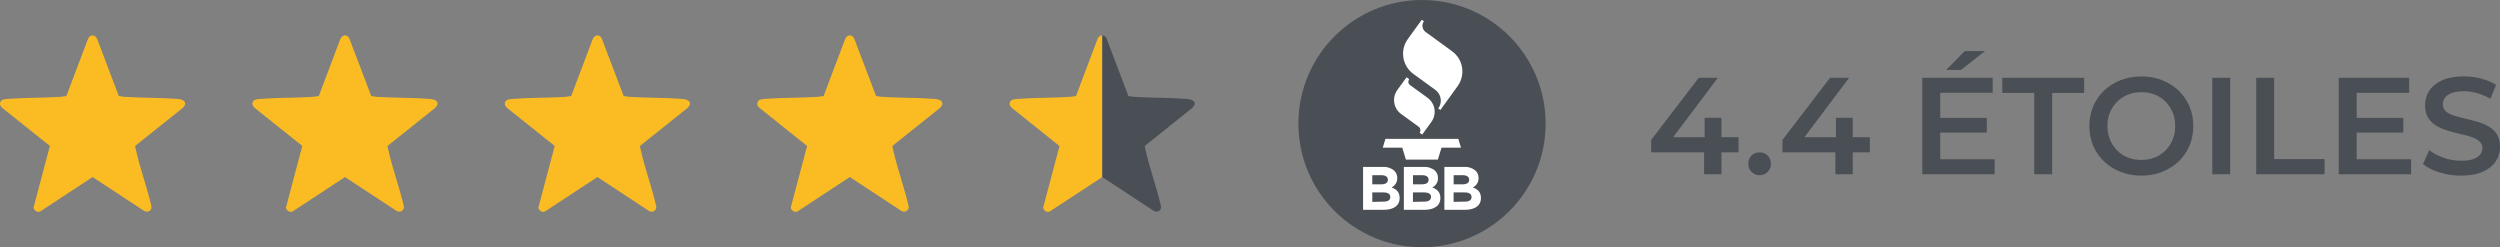 <?xml version="1.0" encoding="UTF-8"?>
<svg id="b" data-name="Layer 2" xmlns="http://www.w3.org/2000/svg" viewBox="0 0 729.67 72.16">
  <rect x="0" y="0" width="729.67" height="72.16" fill="#808080" stroke="none"/>
  <g id="c" data-name="Layer 1">
    <g style="isolation: isolate;">
      <g style="isolation: isolate;">
        <g style="isolation: isolate;">
          <path d="M481.92,44.47v-3.62l13.88-18.14h5.59l-13.67,18.14-2.61-.8h22.32v4.42h-25.5ZM497.37,50.86v-6.39l.16-4.42v-5.67h4.91v16.49h-5.07Z" style="fill: #4a4f55;"/>
        </g>
      </g>
      <g style="isolation: isolate;">
        <g style="isolation: isolate;">
          <path d="M513.57,51.14c-.91,0-1.69-.31-2.33-.95-.64-.63-.97-1.43-.97-2.39,0-1.02.32-1.83.97-2.43s1.42-.9,2.33-.9,1.69.3,2.33.9.97,1.42.97,2.43c0,.96-.32,1.76-.97,2.39-.64.63-1.42.95-2.33.95Z" style="fill: #4a4f55;"/>
        </g>
      </g>
      <g style="isolation: isolate;">
        <g style="isolation: isolate;">
          <path d="M520.24,44.47v-3.62l13.88-18.14h5.59l-13.67,18.14-2.61-.8h22.32v4.42h-25.5ZM535.69,50.86v-6.39l.16-4.42v-5.67h4.91v16.49h-5.07Z" style="fill: #4a4f55;"/>
          <path d="M566.29,46.48h15.89v4.38h-21.12v-28.15h20.55v4.38h-15.32v19.39ZM565.89,34.41h14v4.3h-14v-4.3ZM568.02,20.41l5.43-5.51h5.91l-7,5.51h-4.34Z" style="fill: #4a4f55;"/>
        </g>
        <g style="isolation: isolate;">
          <path d="M593.73,50.86v-23.73h-9.33v-4.42h23.89v4.42h-9.33v23.73h-5.23Z" style="fill: #4a4f55;"/>
        </g>
        <g style="isolation: isolate;">
          <path d="M625.02,51.26c-2.2,0-4.22-.36-6.07-1.09-1.85-.72-3.46-1.74-4.83-3.04-1.37-1.3-2.43-2.83-3.18-4.58-.75-1.76-1.13-3.68-1.13-5.77s.38-4.01,1.13-5.77c.75-1.76,1.81-3.28,3.18-4.58,1.37-1.3,2.98-2.31,4.83-3.04,1.85-.72,3.86-1.09,6.03-1.09s4.22.36,6.05,1.09c1.84.72,3.44,1.74,4.81,3.04,1.37,1.3,2.43,2.83,3.18,4.58.75,1.76,1.13,3.68,1.13,5.77s-.38,4.02-1.13,5.79-1.81,3.3-3.18,4.58c-1.37,1.29-2.97,2.29-4.81,3.02s-3.84,1.09-6.01,1.09ZM624.98,46.68c1.42,0,2.73-.24,3.94-.72,1.21-.48,2.25-1.17,3.14-2.07.88-.9,1.58-1.94,2.07-3.14.5-1.19.74-2.51.74-3.96s-.25-2.77-.74-3.96c-.5-1.19-1.19-2.24-2.07-3.14s-1.93-1.59-3.14-2.07c-1.21-.48-2.52-.72-3.94-.72s-2.73.24-3.92.72-2.24,1.17-3.14,2.07c-.9.9-1.6,1.94-2.09,3.14-.5,1.19-.74,2.51-.74,3.96s.25,2.74.74,3.94c.5,1.21,1.19,2.26,2.07,3.16.88.9,1.93,1.59,3.14,2.07,1.21.48,2.52.72,3.94.72Z" style="fill: #4a4f55;"/>
          <path d="M645.69,50.86v-28.15h5.23v28.15h-5.23Z" style="fill: #4a4f55;"/>
          <path d="M658.52,50.86v-28.15h5.23v23.73h14.72v4.42h-19.95Z" style="fill: #4a4f55;"/>
          <path d="M687.84,46.48h15.89v4.38h-21.12v-28.15h20.55v4.38h-15.32v19.39ZM687.44,34.41h14v4.3h-14v-4.3Z" style="fill: #4a4f55;"/>
          <path d="M718.29,51.26c-2.2,0-4.3-.32-6.31-.95s-3.61-1.44-4.79-2.43l1.81-4.06c1.13.88,2.52,1.62,4.18,2.21s3.37.88,5.11.88c1.47,0,2.67-.16,3.58-.48.91-.32,1.58-.76,2.01-1.31.43-.55.64-1.17.64-1.87,0-.86-.31-1.55-.93-2.07s-1.41-.94-2.39-1.25c-.98-.31-2.07-.6-3.26-.86-1.19-.27-2.39-.58-3.58-.95s-2.28-.83-3.26-1.41c-.98-.58-1.78-1.35-2.39-2.31-.62-.96-.92-2.2-.92-3.7s.41-2.93,1.23-4.2c.82-1.27,2.06-2.29,3.74-3.06,1.68-.76,3.8-1.15,6.38-1.15,1.69,0,3.36.22,5.03.64,1.66.43,3.11,1.05,4.34,1.85l-1.65,4.06c-1.26-.75-2.56-1.31-3.9-1.67-1.34-.36-2.63-.54-3.86-.54-1.45,0-2.62.17-3.52.52-.9.35-1.56.8-1.97,1.37-.42.56-.62,1.21-.62,1.93,0,.86.3,1.55.91,2.07.6.52,1.39.93,2.37,1.23.98.3,2.07.58,3.28.87,1.21.28,2.41.6,3.6.95,1.19.35,2.28.8,3.26,1.37.98.56,1.77,1.33,2.37,2.29.6.97.9,2.19.9,3.66s-.41,2.89-1.23,4.16c-.82,1.27-2.07,2.29-3.76,3.06-1.69.76-3.82,1.15-6.39,1.15Z" style="fill: #4a4f55;"/>
        </g>
      </g>
    </g>
    <path d="M39.51,42.52c-.15.25.07.82.14,1.12,1.2,5.53,3.31,11.1,4.57,16.65.02,1.47-1.39,1.91-2.46,1.06l-14.74-9.68-15.2,9.99c-.86.5-1.82-.16-2.04-1.02l4.78-18.04L.77,31.58c-.73-.57-1.08-1.34-.44-2.15.35-.44,1.33-.52,1.92-.56,5.13-.41,10.35-.27,15.49-.61.54-.04,1.09-.19,1.63-.23l6.38-16.85c.73-1.24,2.13-1.08,2.62.25l6.31,16.6c.54.04,1.09.2,1.63.23,5.13.34,10.36.21,15.49.61,1.67.13,3.09.89,1.63,2.56l-13.91,11.1h-.01Z" style="fill: #fbbc23;"/>
    <path d="M113.18,42.52c-.15.25.07.82.14,1.12,1.2,5.53,3.31,11.1,4.57,16.65.02,1.47-1.39,1.91-2.46,1.06l-14.74-9.68-15.2,9.99c-.86.5-1.82-.16-2.04-1.02l4.78-18.04-13.79-11.02c-.73-.57-1.08-1.34-.44-2.15.35-.44,1.33-.52,1.92-.56,5.13-.41,10.35-.27,15.49-.61.54-.04,1.09-.19,1.63-.23l6.38-16.85c.73-1.24,2.13-1.08,2.62.25l6.31,16.6c.54.04,1.09.2,1.63.23,5.13.34,10.36.21,15.49.61,1.67.13,3.09.89,1.63,2.56l-13.91,11.1h0Z" style="fill: #fbbc23;"/>
    <path d="M186.85,42.52c-.15.25.07.82.14,1.12,1.2,5.53,3.31,11.1,4.57,16.65.02,1.47-1.39,1.91-2.46,1.06l-14.74-9.68-15.2,9.99c-.86.5-1.82-.16-2.04-1.02l4.78-18.04-13.79-11.02c-.73-.57-1.08-1.34-.44-2.15.35-.44,1.33-.52,1.92-.56,5.13-.41,10.35-.27,15.49-.61.54-.04,1.09-.19,1.63-.23l6.38-16.85c.73-1.24,2.13-1.08,2.62.25l6.31,16.6c.54.04,1.09.2,1.63.23,5.13.34,10.36.21,15.49.61,1.67.13,3.09.89,1.63,2.56l-13.91,11.1h-.01Z" style="fill: #fbbc23;"/>
    <path d="M260.52,42.52c-.15.25.07.82.14,1.12,1.2,5.53,3.31,11.1,4.57,16.65.02,1.47-1.39,1.91-2.46,1.06l-14.74-9.68-15.2,9.99c-.86.5-1.82-.16-2.04-1.02l4.78-18.04-13.79-11.02c-.73-.57-1.08-1.34-.44-2.15.35-.44,1.33-.52,1.92-.56,5.13-.41,10.35-.27,15.49-.61.54-.04,1.09-.19,1.63-.23l6.38-16.85c.73-1.24,2.13-1.08,2.62.25l6.31,16.6c.54.04,1.09.2,1.63.23,5.13.34,10.36.21,15.49.61,1.67.13,3.09.89,1.63,2.56l-13.91,11.1h-.01Z" style="fill: #fbbc23;"/>
    <polygon points="321.67 10.33 321.68 10.33 321.68 51.68 321.67 51.69 321.67 10.33" style="fill: #e3e8eb;"/>
    <path d="M348.08,31.44c1.47-1.68.05-2.43-1.63-2.56-5.12-.41-10.35-.28-15.47-.62-.25,0-.51-.05-.77-.09h0c-.28-.06-.57-.11-.86-.14l-6.31-16.61c-.26-.73-.79-1.09-1.36-1.09v41.35l.02-.02,8.51,5.6h0l6.21,4.08c1.09.85,2.49.41,2.46-1.06-1.24-5.53-3.36-11.12-4.55-16.63-.08-.31-.29-.88-.13-1.11l13.88-11.1h0Z" style="fill: #4a4f55;"/>
    <path d="M321.68,10.34v41.36l-15.19,9.96c-.85.52-1.81-.16-2.04-1.01l4.79-18.03-13.79-11.02c-.72-.57-1.09-1.35-.44-2.15.36-.44,1.35-.52,1.91-.57,5.15-.41,10.35-.28,15.5-.62.54-.03,1.09-.18,1.63-.23l6.36-16.84c.34-.57.79-.85,1.26-.85,0,0,.01,0,.01,0Z" style="fill: #fbbc23;"/>
    <g>
      <circle cx="415.04" cy="36.08" r="36.08" style="fill: #4a4f55;"/>
      <g>
        <path d="M407.84,26.26c-1.63,2.25-1.13,5.39,1.12,7.02l5.09,3.7c.57.41.69,1.2.28,1.76l.76.55,2.69-3.71c.62-.85.96-1.88.96-2.94,0-.27-.02-.54-.07-.8-.2-1.31-.92-2.49-1.99-3.28l-5.09-3.69c-.28-.19-.48-.49-.53-.82v-.2c0-.26.09-.52.24-.74l-.76-.56-2.7,3.71h0Z" style="fill: #fff;"/>
        <path d="M410.9,11.4c-.9,1.24-1.39,2.73-1.39,4.26,0,.39.03.78.09,1.16.3,1.91,1.35,3.62,2.92,4.76l6.4,4.65c.84.61,1.4,1.52,1.56,2.54.03.21.05.42.05.62,0,.82-.27,1.61-.75,2.27l.62.44,5.04-6.97c2.35-3.26,1.63-7.81-1.63-10.18l-7.72-5.61c-.48-.35-.81-.88-.9-1.47-.1-.59.04-1.19.4-1.67l-.61-.44-4.08,5.63h0Z" style="fill: #fff;"/>
        <polygon points="425.64 40.54 404.36 40.54 403.59 43.09 409.27 43.09 410.34 46.59 419.66 46.59 420.74 43.09 426.41 43.09 425.64 40.54" style="fill: #fff;"/>
        <path d="M406.16,54.7c1.03-.5,1.68-1.56,1.65-2.7v-.04c.02-.8-.29-1.57-.86-2.13-.9-.79-2.08-1.19-3.28-1.11h-5.83v12.52h5.97c2.84,0,4.7-1.15,4.7-3.45,0-1.69-.9-2.53-2.34-3.09h-.01ZM400.52,51.14h2.75c1.15,0,1.81.5,1.81,1.33,0,.93-.78,1.33-1.99,1.33h-2.57v-2.66ZM405.78,57.52c0,.9-.73,1.33-1.95,1.33l-3.3.07v-2.76h3.21c1.41,0,2.04.49,2.04,1.33v.04h0Z" style="fill: #fff;"/>
        <path d="M429.89,54.7c1.03-.5,1.68-1.56,1.65-2.7v-.04c.02-.8-.29-1.57-.86-2.13-.9-.79-2.08-1.19-3.28-1.11h-5.83v12.52h5.97c2.84,0,4.7-1.15,4.7-3.45,0-1.69-.9-2.53-2.35-3.09h0ZM424.26,51.14h2.74c1.14,0,1.81.5,1.81,1.33,0,.93-.78,1.33-1.99,1.33h-2.55v-2.66h-.01ZM429.5,57.52c0,.9-.74,1.33-1.96,1.33l-3.28.07v-2.76h3.19c1.41,0,2.05.49,2.05,1.33v.04h0Z" style="fill: #fff;"/>
        <path d="M418.05,54.7c1.03-.5,1.68-1.56,1.65-2.7v-.04c.02-.8-.29-1.57-.85-2.13-.9-.79-2.08-1.19-3.28-1.11h-5.83v12.52h5.96c2.84,0,4.7-1.15,4.7-3.45,0-1.69-.9-2.53-2.35-3.09ZM412.39,51.14h2.77c1.14,0,1.81.5,1.81,1.33,0,.93-.78,1.33-1.99,1.33h-2.58v-2.66h-.01ZM417.66,57.52c0,.9-.73,1.33-1.95,1.33l-3.31.07v-2.76h3.23c1.41,0,2.04.49,2.04,1.33v.04h-.01Z" style="fill: #fff;"/>
      </g>
    </g>
  </g>
</svg>